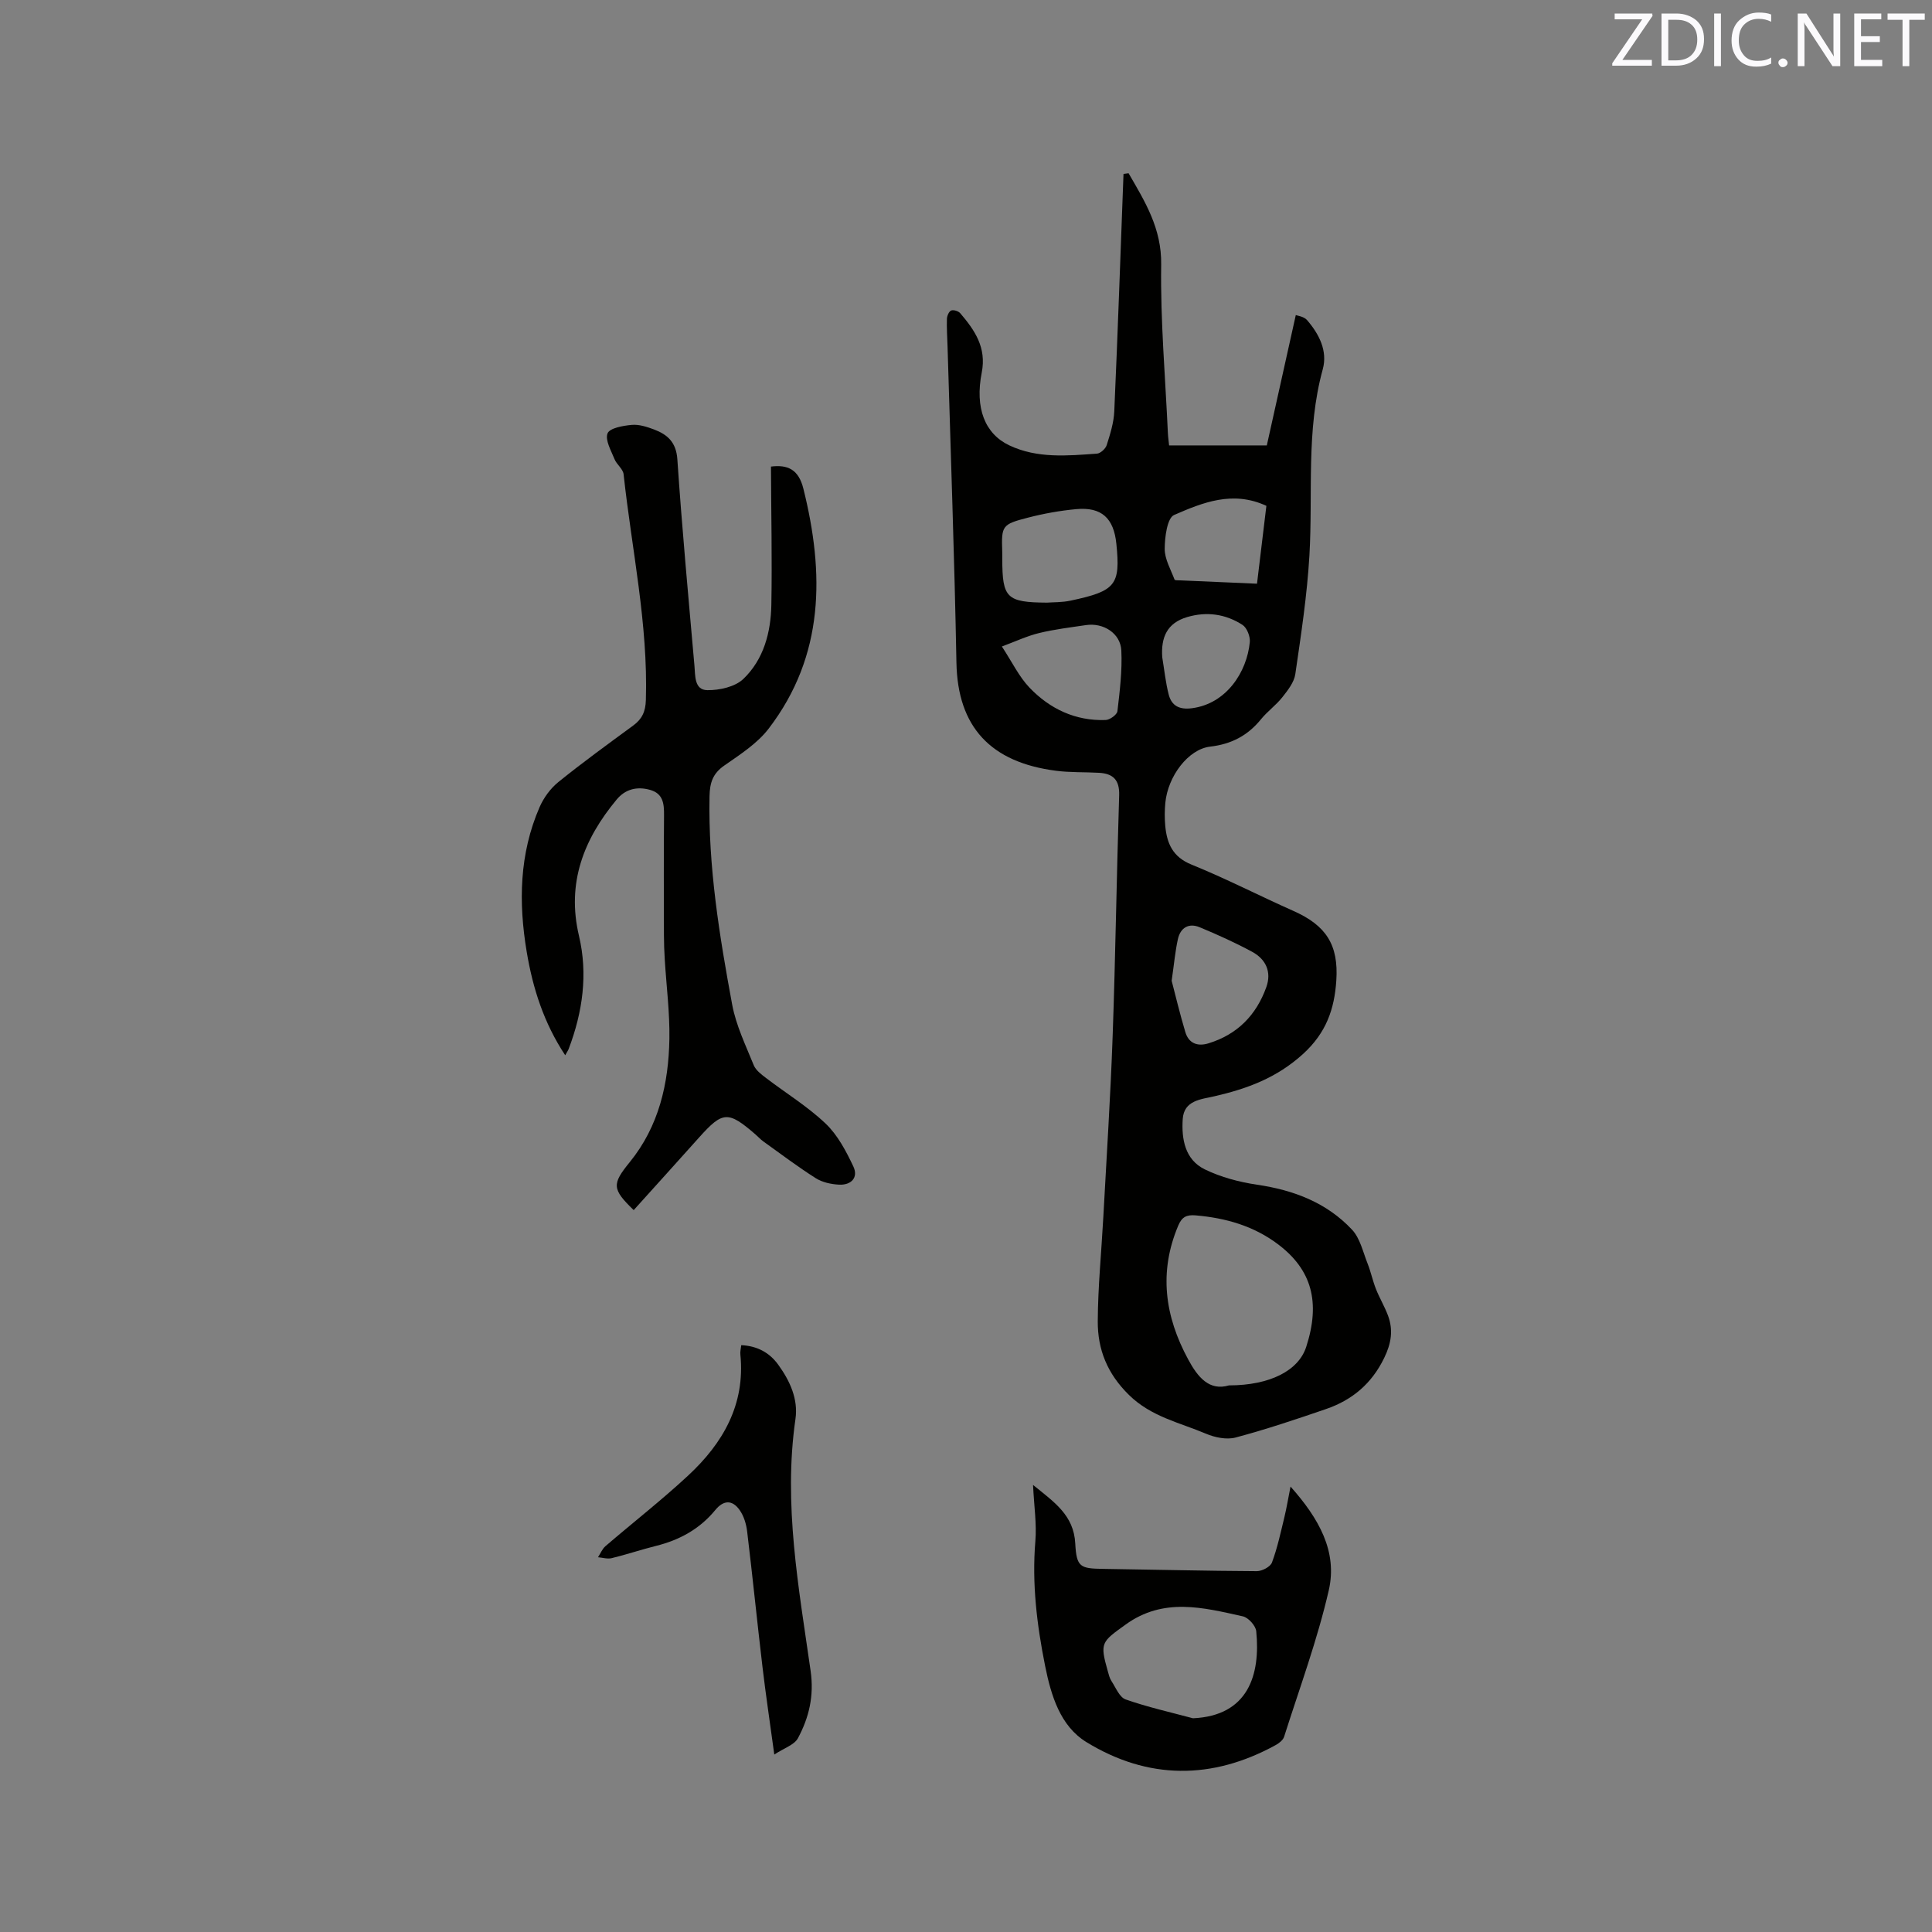 <svg enable-background="new 0 0 400 400" viewBox="0 0 400 400" xmlns="http://www.w3.org/2000/svg"><rect x="0" y="0" width="400" height="400" fill="#808080" stroke="none"/><path d="m233.66 35.87c3.4 5.87 6.86 11.42 6.75 18.91-.17 11.63.86 23.28 1.39 34.92.04.83.17 1.66.25 2.52h20.23c2.01-9.06 3.95-17.78 6-26.99.34.14 1.68.29 2.33 1.04 2.5 2.9 4.3 6.39 3.25 10.2-3.49 12.7-2.01 25.69-2.76 38.55-.48 8.21-1.73 16.39-2.92 24.55-.25 1.7-1.56 3.36-2.69 4.79-1.3 1.65-3.09 2.92-4.42 4.56-2.75 3.38-6.12 5.15-10.52 5.66-4.55.53-8.75 6.14-9.28 11.62-.15 1.57-.16 3.19-.02 4.76.34 3.63 1.51 6.45 5.43 8.04 7.15 2.9 14.03 6.45 21.09 9.59 6.76 3 9.39 6.99 8.9 14.41-.39 5.91-2.08 10.85-6.93 15.25-5.43 4.92-11.5 7.15-18.25 8.71-2.79.65-6.36.81-6.62 4.74-.27 4.14.47 8.4 4.56 10.4 3.34 1.63 7.13 2.63 10.82 3.18 7.58 1.11 14.42 3.7 19.68 9.32 1.66 1.77 2.25 4.58 3.2 6.97.69 1.73 1.06 3.58 1.75 5.32.74 1.86 1.79 3.61 2.49 5.48 1.12 3.02.68 5.77-.8 8.8-2.6 5.34-6.63 8.7-12.04 10.56-6.18 2.12-12.39 4.21-18.7 5.89-1.86.5-4.28 0-6.13-.78-5.47-2.32-11.35-3.5-15.96-8.03-4.49-4.4-6.49-9.42-6.46-15.26.04-7.19.76-14.37 1.15-21.56.67-12.48 1.49-24.95 1.93-37.43.59-16.63.82-33.28 1.35-49.91.1-3.2-1.28-4.49-4.18-4.65-2.96-.17-5.95-.04-8.88-.42-13.57-1.74-20.38-9.09-20.63-22.37-.41-21.83-1.2-43.64-1.84-65.47-.06-1.91-.19-3.82-.13-5.72.02-.62.41-1.54.88-1.73.48-.2 1.5.12 1.87.55 3.01 3.52 5.48 7.12 4.46 12.29-1.45 7.38.66 12.7 5.73 15.09 5.79 2.73 11.99 2.14 18.12 1.7.73-.05 1.78-1.01 2.02-1.76.72-2.28 1.47-4.65 1.57-7.01.73-16.38 1.29-32.76 1.91-49.14.37-.05.71-.1 1.05-.14zm20.78 250.96c8.55-.01 14.42-3.08 16-7.98 2.99-9.25 1.14-15.95-5.79-21.2-5.07-3.84-10.86-5.48-17.1-6.02-1.88-.16-2.85.32-3.6 2.1-4.07 9.62-2.8 18.78 2.05 27.72 1.98 3.69 4.37 6.58 8.44 5.38zm-37.68-162.06c1.3-.1 3.13-.04 4.87-.41 9.37-1.99 10.37-3.22 9.5-11.78-.54-5.3-3.06-7.65-8.29-7.17-3.35.31-6.71.91-9.96 1.75-5.47 1.4-5.55 1.68-5.38 7.04.02.53 0 1.06.01 1.59.02 8.02.89 8.92 9.25 8.98zm-9.33 9.08c2.15 3.28 3.55 6.25 5.71 8.51 4.22 4.41 9.52 6.93 15.77 6.71.87-.03 2.36-1.1 2.44-1.83.49-4.17 1.01-8.39.81-12.56-.17-3.57-3.73-5.8-7.32-5.26-3.24.48-6.51.87-9.68 1.64-2.52.61-4.91 1.74-7.73 2.79zm35.15 69.21c.77 2.94 1.69 6.81 2.83 10.62.69 2.32 2.5 3.03 4.76 2.34 5.99-1.82 9.93-5.84 12.01-11.65 1.12-3.14-.09-5.76-2.9-7.29-3.52-1.91-7.19-3.56-10.89-5.1-2.28-.95-4 .1-4.52 2.46-.55 2.47-.77 5-1.29 8.62zm17.67-82.21c.69-5.76 1.33-11.06 1.94-16.12-6.96-3.23-13.2-.68-19.1 1.89-1.44.63-1.94 4.58-1.95 7.01-.01 2.13 1.25 4.27 2.04 6.37.07.18.79.14 1.21.16 5.16.22 10.31.44 15.86.69zm-19.62 15.22c.43 2.59.69 5.22 1.34 7.74.61 2.34 2.23 3.16 4.82 2.82 7.12-.93 11.37-7.48 11.97-13.69.11-1.16-.59-2.96-1.51-3.56-3.49-2.26-7.41-2.82-11.47-1.62-4.17 1.24-5.43 4.2-5.15 8.31z" fill="#010100"/><path d="m131.2 250.54c-4.5-4.36-4.53-5.37-.82-9.93 6.04-7.43 8.05-16.26 8.21-25.52.09-5.48-.63-10.98-.96-16.47-.1-1.69-.17-3.38-.17-5.08-.02-8.26-.05-16.52.02-24.78.02-2.39-.19-4.47-2.91-5.23-2.7-.75-5.11-.15-6.89 2-6.83 8.21-10.4 17.28-7.81 28.22 1.88 7.95.76 15.79-2.12 23.39-.14.36-.37.69-.73 1.34-4.44-6.71-6.71-13.88-7.97-21.41-1.71-10.2-1.54-20.29 2.66-29.95.85-1.95 2.25-3.88 3.9-5.21 5.02-4.06 10.26-7.86 15.47-11.68 1.85-1.36 2.57-2.89 2.64-5.29.48-15.79-2.93-31.19-4.61-46.75-.12-1.1-1.43-2.01-1.88-3.13-.71-1.76-1.99-3.96-1.44-5.34.44-1.1 3.21-1.59 5-1.75 1.51-.14 3.16.4 4.63.95 2.79 1.06 4.58 2.64 4.82 6.19.96 14.27 2.29 28.51 3.54 42.75.18 2.04-.05 5 2.67 5.03 2.52.03 5.73-.68 7.45-2.32 4.22-4.04 5.7-9.65 5.8-15.37.17-9.49-.04-18.99-.08-28.6 3.45-.43 5.71.56 6.71 4.57 4.36 17.49 4.4 34.52-7.16 49.65-2.37 3.11-5.94 5.39-9.22 7.68-2.38 1.66-2.99 3.55-3.05 6.33-.29 14.6 2.05 28.92 4.69 43.17.8 4.31 2.8 8.42 4.46 12.53.43 1.06 1.57 1.91 2.54 2.65 4.12 3.15 8.62 5.9 12.35 9.45 2.49 2.37 4.23 5.69 5.73 8.86 1.11 2.33-.47 3.92-2.98 3.78-1.63-.09-3.45-.48-4.8-1.34-3.72-2.36-7.25-5.03-10.84-7.6-.6-.43-1.1-1-1.66-1.48-5.64-4.88-6.77-4.8-11.63.63-4.45 4.98-8.93 9.92-13.56 15.06z" fill="#010100"/><path d="m213.88 307.44c4.42 3.59 8.43 6.26 8.74 12.12.26 4.93 1.03 5.19 5.81 5.26 10.59.15 21.18.42 31.77.47 1.09.01 2.82-.9 3.15-1.8 1.13-3.04 1.81-6.25 2.58-9.42.44-1.82.74-3.67 1.26-6.29 5.87 6.59 9.76 13.45 7.92 21.47-2.36 10.28-6.05 20.25-9.25 30.33-.22.69-1.04 1.33-1.73 1.71-13.17 7.24-26.46 7.2-39.19-.6-5.42-3.32-7.32-9.61-8.56-15.78-1.71-8.53-2.75-17.08-2.02-25.83.3-3.56-.27-7.19-.48-11.64zm33.11 48.31c11.49-.51 13.99-9.06 13.1-18.02-.11-1.14-1.63-2.83-2.76-3.08-8.22-1.83-16.44-3.98-24.3 1.71-4.97 3.59-5.36 3.71-3.68 9.62.2.71.37 1.47.77 2.07.89 1.36 1.66 3.35 2.93 3.8 4.54 1.59 9.28 2.65 13.94 3.9z" fill="#010100"/><path d="m153.47 278.5c3.27.16 5.82 1.51 7.65 4.04 2.42 3.34 4.17 7.13 3.57 11.26-2.54 17.61.68 34.87 3.14 52.14.74 5.2-.33 9.65-2.63 13.94-.74 1.38-2.85 2.03-4.89 3.38-.9-6.62-1.76-12.34-2.44-18.09-1.11-9.36-2.05-18.73-3.18-28.09-.18-1.52-.67-3.17-1.53-4.4-1.53-2.2-3.35-2.14-5.07-.04-3.23 3.93-7.4 6.21-12.27 7.42-3.08.77-6.09 1.79-9.18 2.54-.88.21-1.89-.11-2.83-.19.51-.77.87-1.71 1.54-2.29 5.7-4.9 11.64-9.53 17.14-14.64 7.19-6.68 11.82-14.67 10.8-25-.08-.62.1-1.25.18-1.98z" fill="#010100"/><g fill="#fbfafc"><path d="m342.2 3.2-6.3 9.2h6.1v1.2h-8.2v-.5l6.2-9.1h-5.7v-1.2h7.8v.4z"/><path d="m344 13.7v-10.9h3.1c1.6 0 3 .5 4.1 1.4 1.1 1 1.6 2.2 1.6 3.9s-.5 3-1.6 4-2.5 1.5-4.2 1.5h-3zm1.4-9.6v8.4h1.6c1.4 0 2.5-.4 3.2-1.1.8-.8 1.2-1.8 1.2-3.2s-.4-2.4-1.2-3.1-1.8-1-3.1-1z"/><path d="m356.3 2.8v10.9h-1.4v-10.9z"/><path d="m366.6 13.2c-.8.4-1.8.6-3 .6-1.6 0-2.8-.5-3.7-1.5s-1.4-2.3-1.4-3.9c0-1.7.5-3.2 1.6-4.2s2.4-1.6 4-1.6c1 0 1.9.1 2.6.4v1.5c-.8-.4-1.6-.6-2.6-.6-1.2 0-2.2.4-3 1.2s-1.1 1.9-1.1 3.3c0 1.3.4 2.3 1.1 3.1s1.6 1.1 2.8 1.1c1.1 0 2-.2 2.8-.7v1.3z"/><path d="m368.2 13c0-.3.1-.5.3-.6.2-.2.4-.3.6-.3.3 0 .5.1.7.3s.3.4.3.6-.1.5-.3.6c-.2.2-.4.3-.7.3s-.5-.1-.6-.3c-.2-.2-.3-.4-.3-.6z"/><path d="m381.1 13.7h-1.7l-5.5-8.4c-.2-.2-.3-.5-.4-.7 0 .2.1.8.1 1.5v7.6h-1.4v-10.9h1.8l5.3 8.3c.3.4.4.6.4.8 0-.3-.1-.8-.1-1.6v-7.5h1.4v10.9z"/><path d="m389.7 13.7h-5.8v-10.9h5.6v1.2h-4.2v3.5h3.9v1.2h-3.9v3.7h4.4z"/><path d="m398.4 4.1h-3.1v9.6h-1.4v-9.6h-3.1v-1.3h7.7v1.3z"/></g></svg>